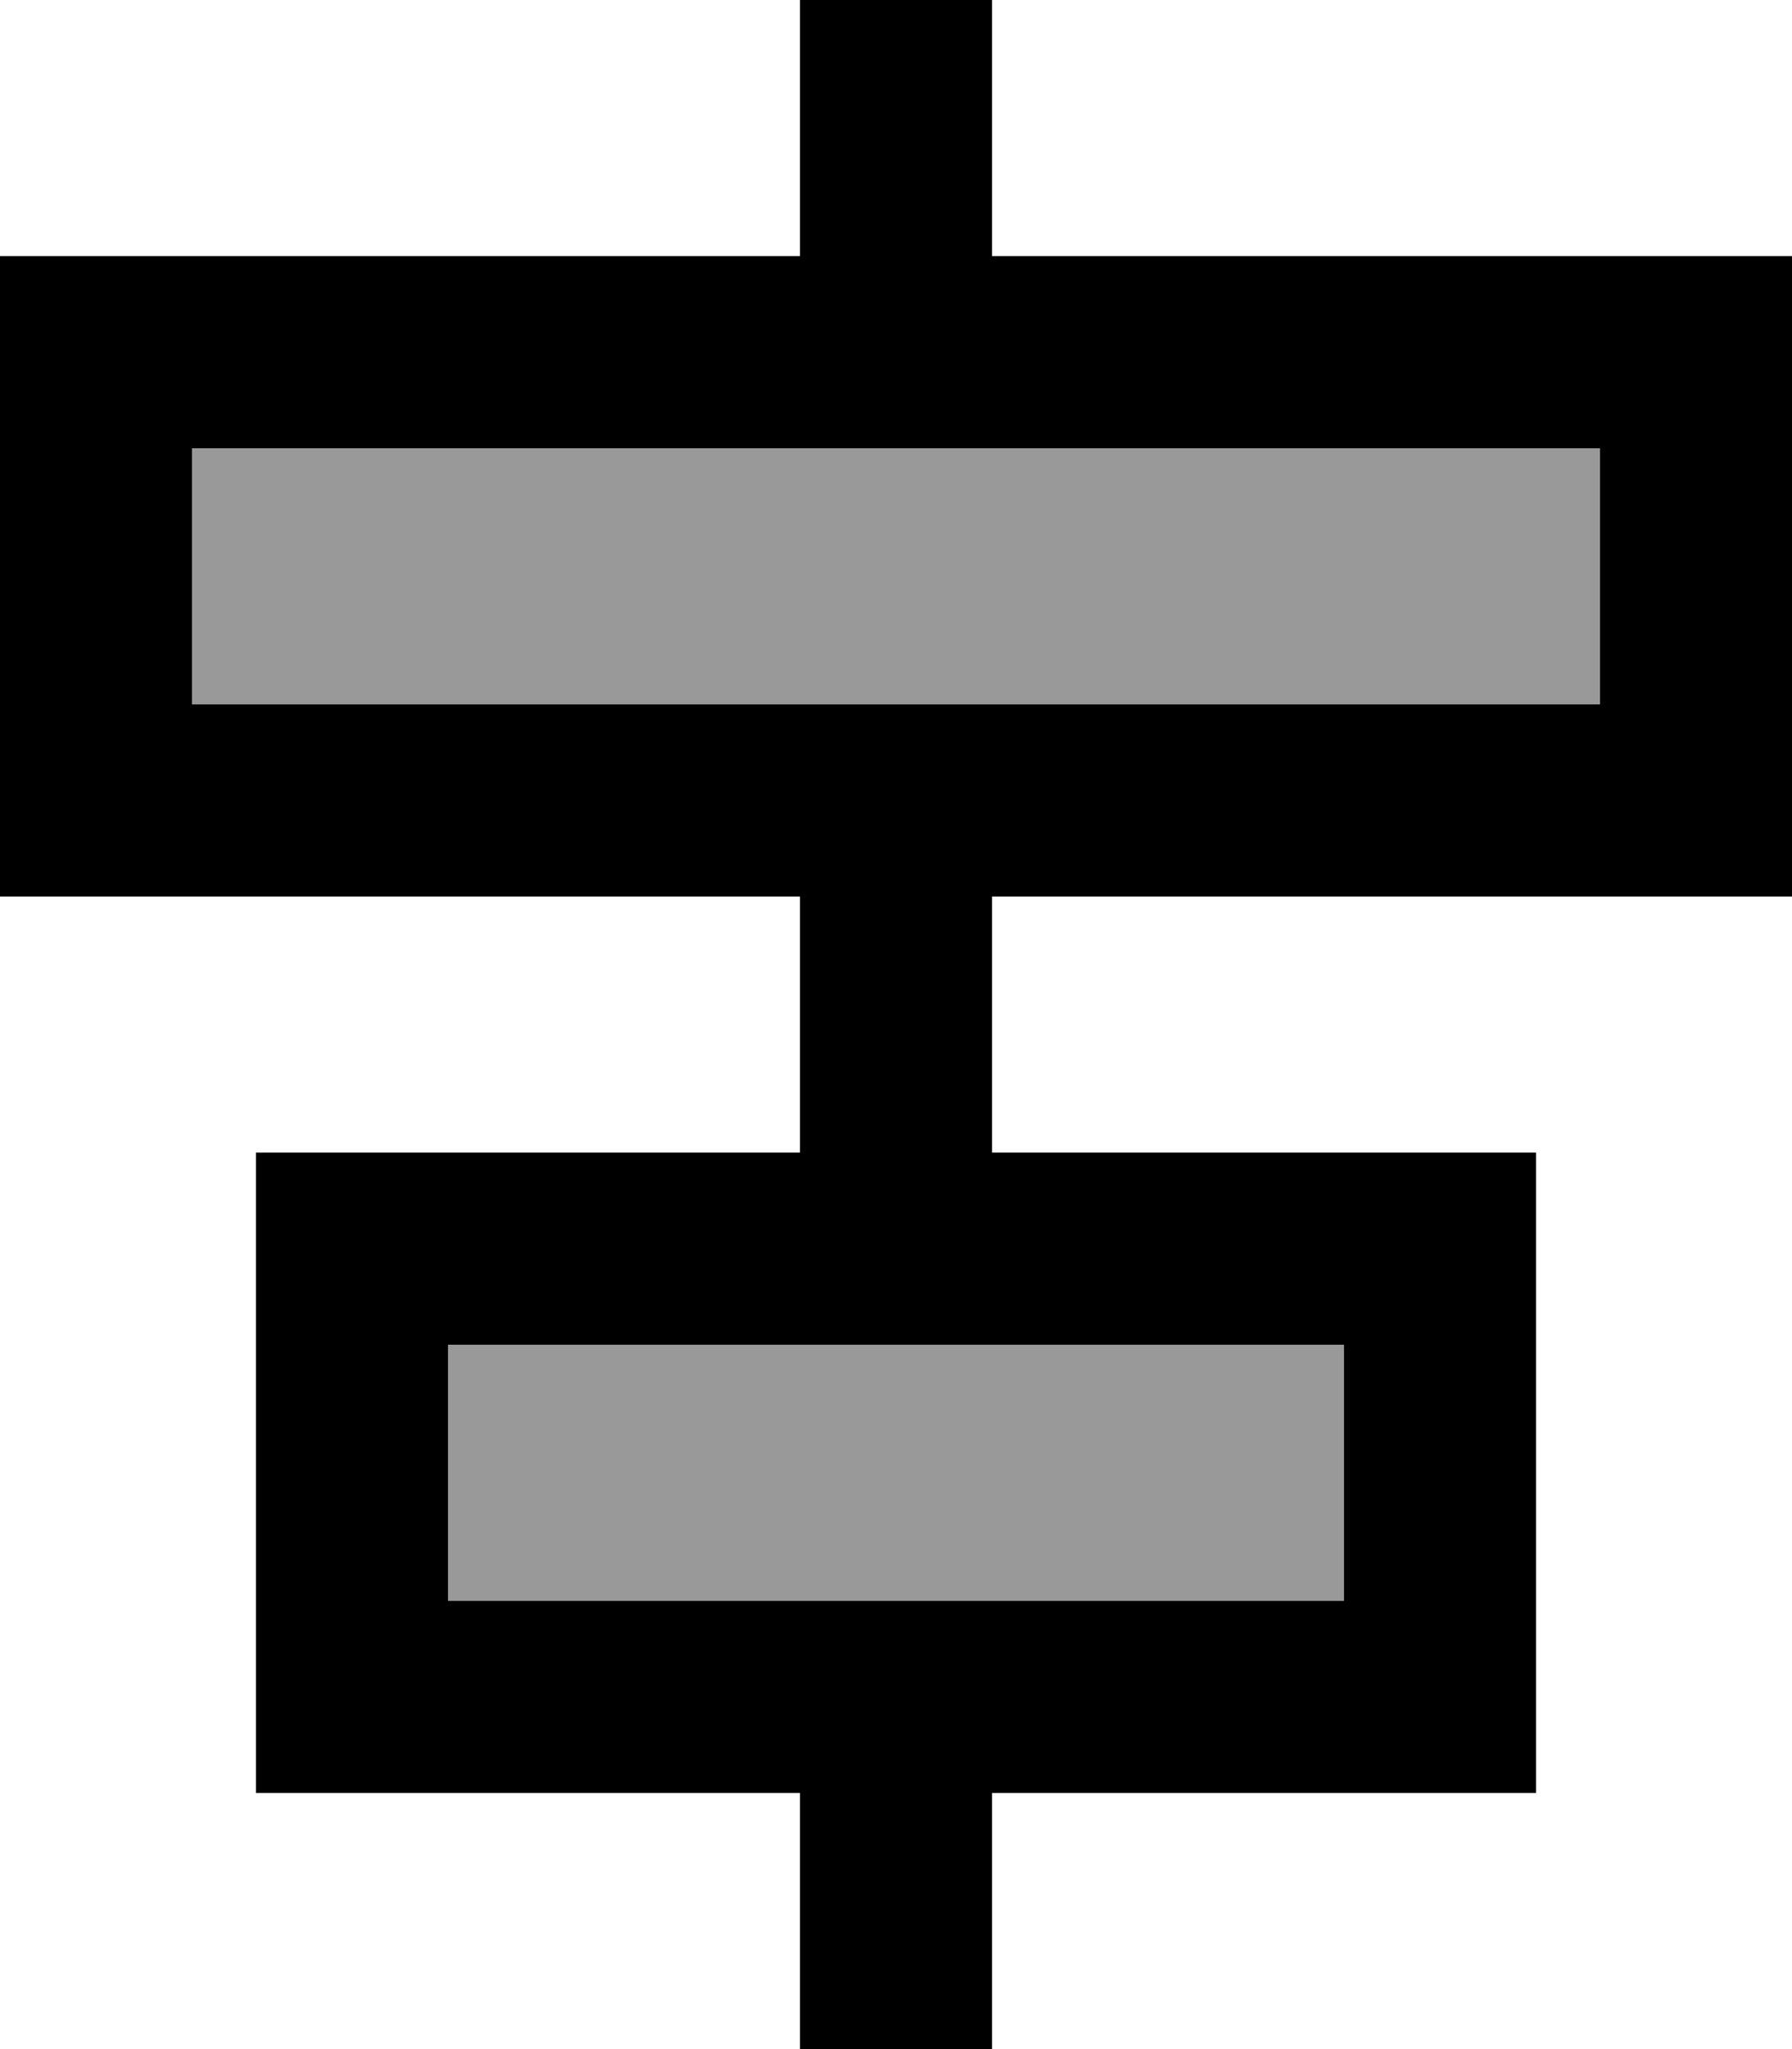 <svg xmlns="http://www.w3.org/2000/svg" viewBox="0 0 448 512"><!--! Font Awesome Pro 7.0.0 by @fontawesome - https://fontawesome.com License - https://fontawesome.com/license (Commercial License) Copyright 2025 Fonticons, Inc. --><path style="fill:currentColor;opacity:.4" d="M48 112l0 64 352 0 0-64-352 0zm64 224l0 64 224 0 0-64-224 0z"/><path style="fill:currentColor;opacity:1" d="M248 0l0-32-48 0 0 96-200 0 0 160 200 0 0 64-136 0 0 160 136 0 0 96 48 0 0-96 136 0 0-160-136 0 0-64 200 0 0-160-200 0 0-64zM400 112l0 64-352 0 0-64 352 0zM336 336l0 64-224 0 0-64 224 0z"/></svg>